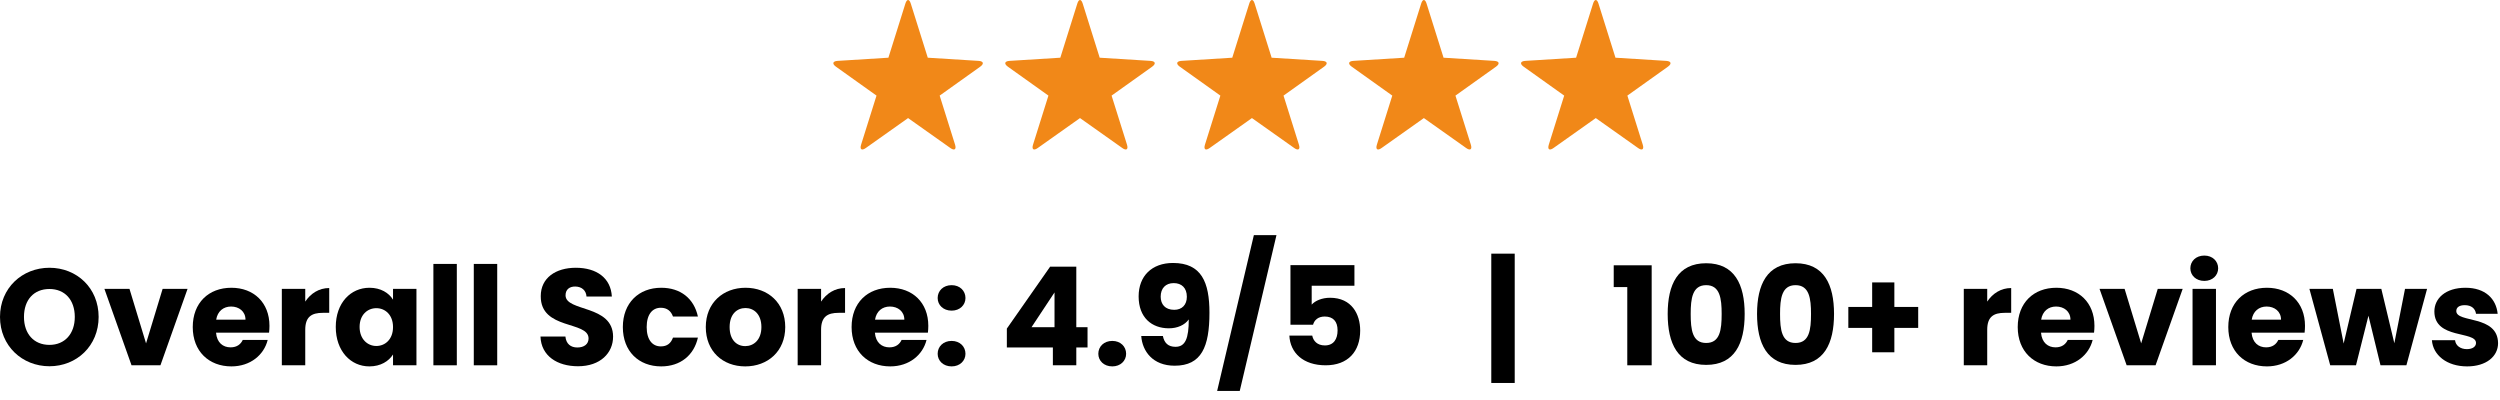 <svg width="219" height="35" viewBox="0 0 219 35" fill="none" xmlns="http://www.w3.org/2000/svg">
<g clip-path="url(#clip0_205_41)">
<path d="M79.784 0.312C79.654 -0.105 79.442 -0.103 79.312 0.312L77.824 5.055L73.373 5.333C72.939 5.361 72.874 5.588 73.229 5.841L76.782 8.375L75.433 12.671C75.302 13.088 75.485 13.22 75.84 12.969L79.548 10.343L83.256 12.969C83.61 13.22 83.793 13.087 83.663 12.671L82.315 8.375L85.867 5.841C86.222 5.588 86.158 5.361 85.723 5.333L81.273 5.055L79.784 0.312Z" fill="#F18818"/>
</g>
<g clip-path="url(#clip1_205_41)">
<path d="M94.845 0.312C94.714 -0.105 94.503 -0.103 94.373 0.312L92.884 5.055L88.434 5.333C87.999 5.361 87.935 5.588 88.29 5.841L91.842 8.375L90.494 12.671C90.363 13.088 90.546 13.22 90.901 12.969L94.609 10.343L98.317 12.969C98.671 13.22 98.854 13.087 98.724 12.671L97.375 8.375L100.928 5.841C101.282 5.588 101.218 5.361 100.784 5.333L96.333 5.055L94.845 0.312Z" fill="#F18818"/>
</g>
<g clip-path="url(#clip2_205_41)">
<path d="M109.907 0.312C109.776 -0.105 109.564 -0.103 109.434 0.312L107.946 5.055L103.495 5.333C103.061 5.361 102.996 5.588 103.351 5.841L106.904 8.375L105.555 12.671C105.425 13.088 105.607 13.22 105.962 12.969L109.67 10.343L113.378 12.969C113.732 13.22 113.916 13.087 113.785 12.671L112.437 8.375L115.99 5.841C116.344 5.588 116.28 5.361 115.845 5.333L111.395 5.055L109.907 0.312Z" fill="#F18818"/>
</g>
<g clip-path="url(#clip3_205_41)">
<path d="M124.967 0.312C124.836 -0.105 124.625 -0.103 124.495 0.312L123.006 5.055L118.556 5.333C118.122 5.361 118.057 5.588 118.412 5.841L121.964 8.375L120.616 12.671C120.485 13.088 120.668 13.22 121.023 12.969L124.731 10.343L128.439 12.969C128.793 13.22 128.976 13.087 128.846 12.671L127.497 8.375L131.05 5.841C131.404 5.588 131.34 5.361 130.906 5.333L126.455 5.055L124.967 0.312Z" fill="#F18818"/>
</g>
<g clip-path="url(#clip4_205_41)">
<path d="M140.027 0.312C139.896 -0.105 139.685 -0.103 139.554 0.312L138.066 5.055L133.615 5.333C133.181 5.361 133.116 5.588 133.471 5.841L137.024 8.375L135.676 12.671C135.545 13.088 135.727 13.22 136.083 12.969L139.79 10.343L143.498 12.969C143.853 13.22 144.036 13.087 143.905 12.671L142.557 8.375L146.11 5.841C146.464 5.588 146.4 5.361 145.965 5.333L141.515 5.055L140.027 0.312Z" fill="#F18818"/>
</g>
<path d="M8.64 27.764C8.64 30.296 6.72 32.084 4.332 32.084C1.944 32.084 0 30.296 0 27.764C0 25.232 1.944 23.456 4.332 23.456C6.732 23.456 8.64 25.232 8.64 27.764ZM2.1 27.764C2.1 29.24 2.964 30.212 4.332 30.212C5.676 30.212 6.552 29.24 6.552 27.764C6.552 26.264 5.676 25.316 4.332 25.316C2.964 25.316 2.1 26.264 2.1 27.764Z" fill="black"/>
<path d="M9.146 25.304H11.342L12.794 30.08L14.246 25.304H16.43L14.054 32H11.522L9.146 25.304Z" fill="black"/>
<path d="M20.245 26.852C19.573 26.852 19.057 27.26 18.937 28.004H21.505C21.505 27.272 20.929 26.852 20.245 26.852ZM23.449 29.78C23.125 31.088 21.937 32.096 20.269 32.096C18.301 32.096 16.885 30.776 16.885 28.652C16.885 26.528 18.277 25.208 20.269 25.208C22.225 25.208 23.605 26.504 23.605 28.544C23.605 28.736 23.593 28.94 23.569 29.144H18.925C18.997 30.02 19.537 30.428 20.197 30.428C20.773 30.428 21.097 30.14 21.265 29.78H23.449Z" fill="black"/>
<path d="M26.74 28.892V32H24.688V25.304H26.74V26.42C27.208 25.712 27.94 25.232 28.84 25.232V27.404H28.276C27.304 27.404 26.74 27.74 26.74 28.892Z" fill="black"/>
<path d="M29.413 28.64C29.413 26.528 30.721 25.208 32.365 25.208C33.361 25.208 34.069 25.664 34.429 26.252V25.304H36.481V32H34.429V31.052C34.057 31.64 33.349 32.096 32.353 32.096C30.721 32.096 29.413 30.752 29.413 28.64ZM34.429 28.652C34.429 27.584 33.745 26.996 32.965 26.996C32.197 26.996 31.501 27.572 31.501 28.64C31.501 29.708 32.197 30.308 32.965 30.308C33.745 30.308 34.429 29.72 34.429 28.652Z" fill="black"/>
<path d="M37.965 32V23.12H40.017V32H37.965Z" fill="black"/>
<path d="M41.504 32V23.12H43.556V32H41.504Z" fill="black"/>
<path d="M53.706 29.492C53.706 30.908 52.602 32.084 50.634 32.084C48.822 32.084 47.406 31.184 47.346 29.48H49.53C49.59 30.128 49.998 30.44 50.574 30.44C51.174 30.44 51.558 30.14 51.558 29.648C51.558 28.088 47.346 28.928 47.37 25.94C47.37 24.344 48.678 23.456 50.442 23.456C52.278 23.456 53.514 24.368 53.598 25.976H51.378C51.342 25.436 50.958 25.112 50.406 25.1C49.914 25.088 49.542 25.34 49.542 25.868C49.542 27.332 53.706 26.672 53.706 29.492Z" fill="black"/>
<path d="M54.561 28.652C54.561 26.54 55.953 25.208 57.921 25.208C59.601 25.208 60.789 26.132 61.137 27.728H58.953C58.785 27.26 58.449 26.96 57.885 26.96C57.153 26.96 56.649 27.536 56.649 28.652C56.649 29.768 57.153 30.344 57.885 30.344C58.449 30.344 58.773 30.068 58.953 29.576H61.137C60.789 31.124 59.601 32.096 57.921 32.096C55.953 32.096 54.561 30.776 54.561 28.652Z" fill="black"/>
<path d="M68.787 28.652C68.787 30.776 67.251 32.096 65.283 32.096C63.315 32.096 61.827 30.776 61.827 28.652C61.827 26.528 63.351 25.208 65.307 25.208C67.275 25.208 68.787 26.528 68.787 28.652ZM63.915 28.652C63.915 29.78 64.539 30.32 65.283 30.32C66.015 30.32 66.699 29.78 66.699 28.652C66.699 27.512 66.027 26.984 65.307 26.984C64.563 26.984 63.915 27.512 63.915 28.652Z" fill="black"/>
<path d="M71.927 28.892V32H69.875V25.304H71.927V26.42C72.395 25.712 73.127 25.232 74.027 25.232V27.404H73.463C72.491 27.404 71.927 27.74 71.927 28.892Z" fill="black"/>
<path d="M77.96 26.852C77.288 26.852 76.772 27.26 76.652 28.004H79.22C79.22 27.272 78.644 26.852 77.96 26.852ZM81.164 29.78C80.84 31.088 79.652 32.096 77.984 32.096C76.016 32.096 74.6 30.776 74.6 28.652C74.6 26.528 75.992 25.208 77.984 25.208C79.94 25.208 81.32 26.504 81.32 28.544C81.32 28.736 81.308 28.94 81.284 29.144H76.64C76.712 30.02 77.252 30.428 77.912 30.428C78.488 30.428 78.812 30.14 78.98 29.78H81.164Z" fill="black"/>
<path d="M84.575 30.992C84.575 31.604 84.083 32.096 83.363 32.096C82.631 32.096 82.139 31.604 82.139 30.992C82.139 30.356 82.631 29.864 83.363 29.864C84.083 29.864 84.575 30.356 84.575 30.992ZM84.575 26.108C84.575 26.72 84.083 27.212 83.363 27.212C82.631 27.212 82.139 26.72 82.139 26.108C82.139 25.472 82.631 24.98 83.363 24.98C84.083 24.98 84.575 25.472 84.575 26.108Z" fill="black"/>
<path d="M92.232 32V30.44H88.2V28.784L91.992 23.36H94.284V28.664H95.268V30.44H94.284V32H92.232ZM90.36 28.664H92.376V25.616L90.36 28.664Z" fill="black"/>
<path d="M98.649 30.992C98.649 31.604 98.157 32.096 97.437 32.096C96.705 32.096 96.213 31.604 96.213 30.992C96.213 30.356 96.705 29.864 97.437 29.864C98.157 29.864 98.649 30.356 98.649 30.992Z" fill="black"/>
<path d="M99.972 29.432H101.868C101.988 30.044 102.336 30.38 102.972 30.38C103.836 30.38 104.136 29.648 104.136 27.98C103.788 28.472 103.14 28.76 102.396 28.76C100.896 28.76 99.744 27.824 99.744 25.964C99.744 24.188 100.896 23.036 102.756 23.036C105.252 23.036 105.948 24.728 105.948 27.392C105.948 30.38 105.252 32.036 102.9 32.036C100.992 32.036 100.068 30.776 99.972 29.432ZM102.864 27.14C103.536 27.14 103.968 26.708 103.968 26C103.968 25.22 103.512 24.8 102.816 24.8C102.108 24.8 101.676 25.256 101.676 25.988C101.676 26.648 102.06 27.14 102.864 27.14Z" fill="black"/>
<path d="M106.622 34.244L109.838 20.6H111.818L108.602 34.244H106.622Z" fill="black"/>
<path d="M113.044 23.228H118.648V25.028H114.904V26.684C115.216 26.336 115.816 26.084 116.512 26.084C118.42 26.084 119.152 27.536 119.152 28.952C119.152 30.8 118.072 32 116.128 32C114.16 32 113.02 30.908 112.948 29.396H114.952C115.036 29.852 115.384 30.26 116.056 30.26C116.836 30.26 117.172 29.696 117.172 28.94C117.172 28.148 116.776 27.728 116.044 27.728C115.468 27.728 115.132 28.04 115.024 28.448H113.044V23.228Z" fill="black"/>
<path d="M130.637 22.22H132.689V33.548H130.637V22.22Z" fill="black"/>
<path d="M142.55 32V25.148H141.362V23.24H144.686V32H142.55Z" fill="black"/>
<path d="M146.089 27.5C146.089 24.932 146.965 23.06 149.461 23.06C151.957 23.06 152.833 24.932 152.833 27.5C152.833 30.092 151.957 31.964 149.461 31.964C146.965 31.964 146.089 30.092 146.089 27.5ZM150.817 27.5C150.817 26.156 150.673 24.98 149.461 24.98C148.249 24.98 148.105 26.156 148.105 27.5C148.105 28.892 148.249 30.044 149.461 30.044C150.673 30.044 150.817 28.892 150.817 27.5Z" fill="black"/>
<path d="M153.917 27.5C153.917 24.932 154.793 23.06 157.289 23.06C159.785 23.06 160.661 24.932 160.661 27.5C160.661 30.092 159.785 31.964 157.289 31.964C154.793 31.964 153.917 30.092 153.917 27.5ZM158.645 27.5C158.645 26.156 158.501 24.98 157.289 24.98C156.077 24.98 155.933 26.156 155.933 27.5C155.933 28.892 156.077 30.044 157.289 30.044C158.501 30.044 158.645 28.892 158.645 27.5Z" fill="black"/>
<path d="M164.002 24.74H165.946V26.888H168.034V28.724H165.946V30.86H164.002V28.724H161.914V26.888H164.002V24.74Z" fill="black"/>
<path d="M174.08 28.892V32H172.028V25.304H174.08V26.42C174.548 25.712 175.28 25.232 176.18 25.232V27.404H175.616C174.644 27.404 174.08 27.74 174.08 28.892Z" fill="black"/>
<path d="M180.113 26.852C179.441 26.852 178.925 27.26 178.805 28.004H181.372C181.372 27.272 180.797 26.852 180.113 26.852ZM183.316 29.78C182.992 31.088 181.805 32.096 180.137 32.096C178.169 32.096 176.753 30.776 176.753 28.652C176.753 26.528 178.145 25.208 180.137 25.208C182.093 25.208 183.473 26.504 183.473 28.544C183.473 28.736 183.461 28.94 183.437 29.144H178.793C178.865 30.02 179.404 30.428 180.064 30.428C180.64 30.428 180.965 30.14 181.133 29.78H183.316Z" fill="black"/>
<path d="M183.919 25.304H186.115L187.567 30.08L189.019 25.304H191.203L188.827 32H186.295L183.919 25.304Z" fill="black"/>
<path d="M192.067 32V25.304H194.119V32H192.067ZM193.099 24.608C192.367 24.608 191.875 24.116 191.875 23.504C191.875 22.88 192.367 22.388 193.099 22.388C193.819 22.388 194.311 22.88 194.311 23.504C194.311 24.116 193.819 24.608 193.099 24.608Z" fill="black"/>
<path d="M198.558 26.852C197.886 26.852 197.37 27.26 197.25 28.004H199.818C199.818 27.272 199.242 26.852 198.558 26.852ZM201.762 29.78C201.438 31.088 200.25 32.096 198.582 32.096C196.614 32.096 195.198 30.776 195.198 28.652C195.198 26.528 196.59 25.208 198.582 25.208C200.538 25.208 201.918 26.504 201.918 28.544C201.918 28.736 201.906 28.94 201.882 29.144H197.238C197.31 30.02 197.85 30.428 198.51 30.428C199.086 30.428 199.41 30.14 199.578 29.78H201.762Z" fill="black"/>
<path d="M204.128 32L202.304 25.304H204.356L205.304 30.092L206.432 25.304H208.604L209.744 30.068L210.68 25.304H212.612L210.8 32H208.532L207.476 27.656L206.384 32H204.128Z" fill="black"/>
<path d="M218.831 30.056C218.831 31.22 217.799 32.096 216.119 32.096C214.331 32.096 213.131 31.1 213.035 29.804H215.063C215.111 30.272 215.531 30.584 216.095 30.584C216.623 30.584 216.899 30.344 216.899 30.044C216.899 28.964 213.251 29.744 213.251 27.284C213.251 26.144 214.223 25.208 215.975 25.208C217.703 25.208 218.663 26.168 218.795 27.488H216.899C216.839 27.032 216.491 26.732 215.915 26.732C215.435 26.732 215.171 26.924 215.171 27.248C215.171 28.316 218.795 27.56 218.831 30.056Z" fill="black"/>
<defs>
<clipPath id="clip0_205_41">
<rect width="13.096" height="13.096" fill="white" transform="translate(73)"/>
</clipPath>
<clipPath id="clip1_205_41">
<rect width="13.096" height="13.096" fill="white" transform="translate(88.061)"/>
</clipPath>
<clipPath id="clip2_205_41">
<rect width="13.096" height="13.096" fill="white" transform="translate(103.122)"/>
</clipPath>
<clipPath id="clip3_205_41">
<rect width="13.096" height="13.096" fill="white" transform="translate(118.183)"/>
</clipPath>
<clipPath id="clip4_205_41">
<rect width="13.096" height="13.096" fill="white" transform="translate(133.242)"/>
</clipPath>
</defs>
</svg>
